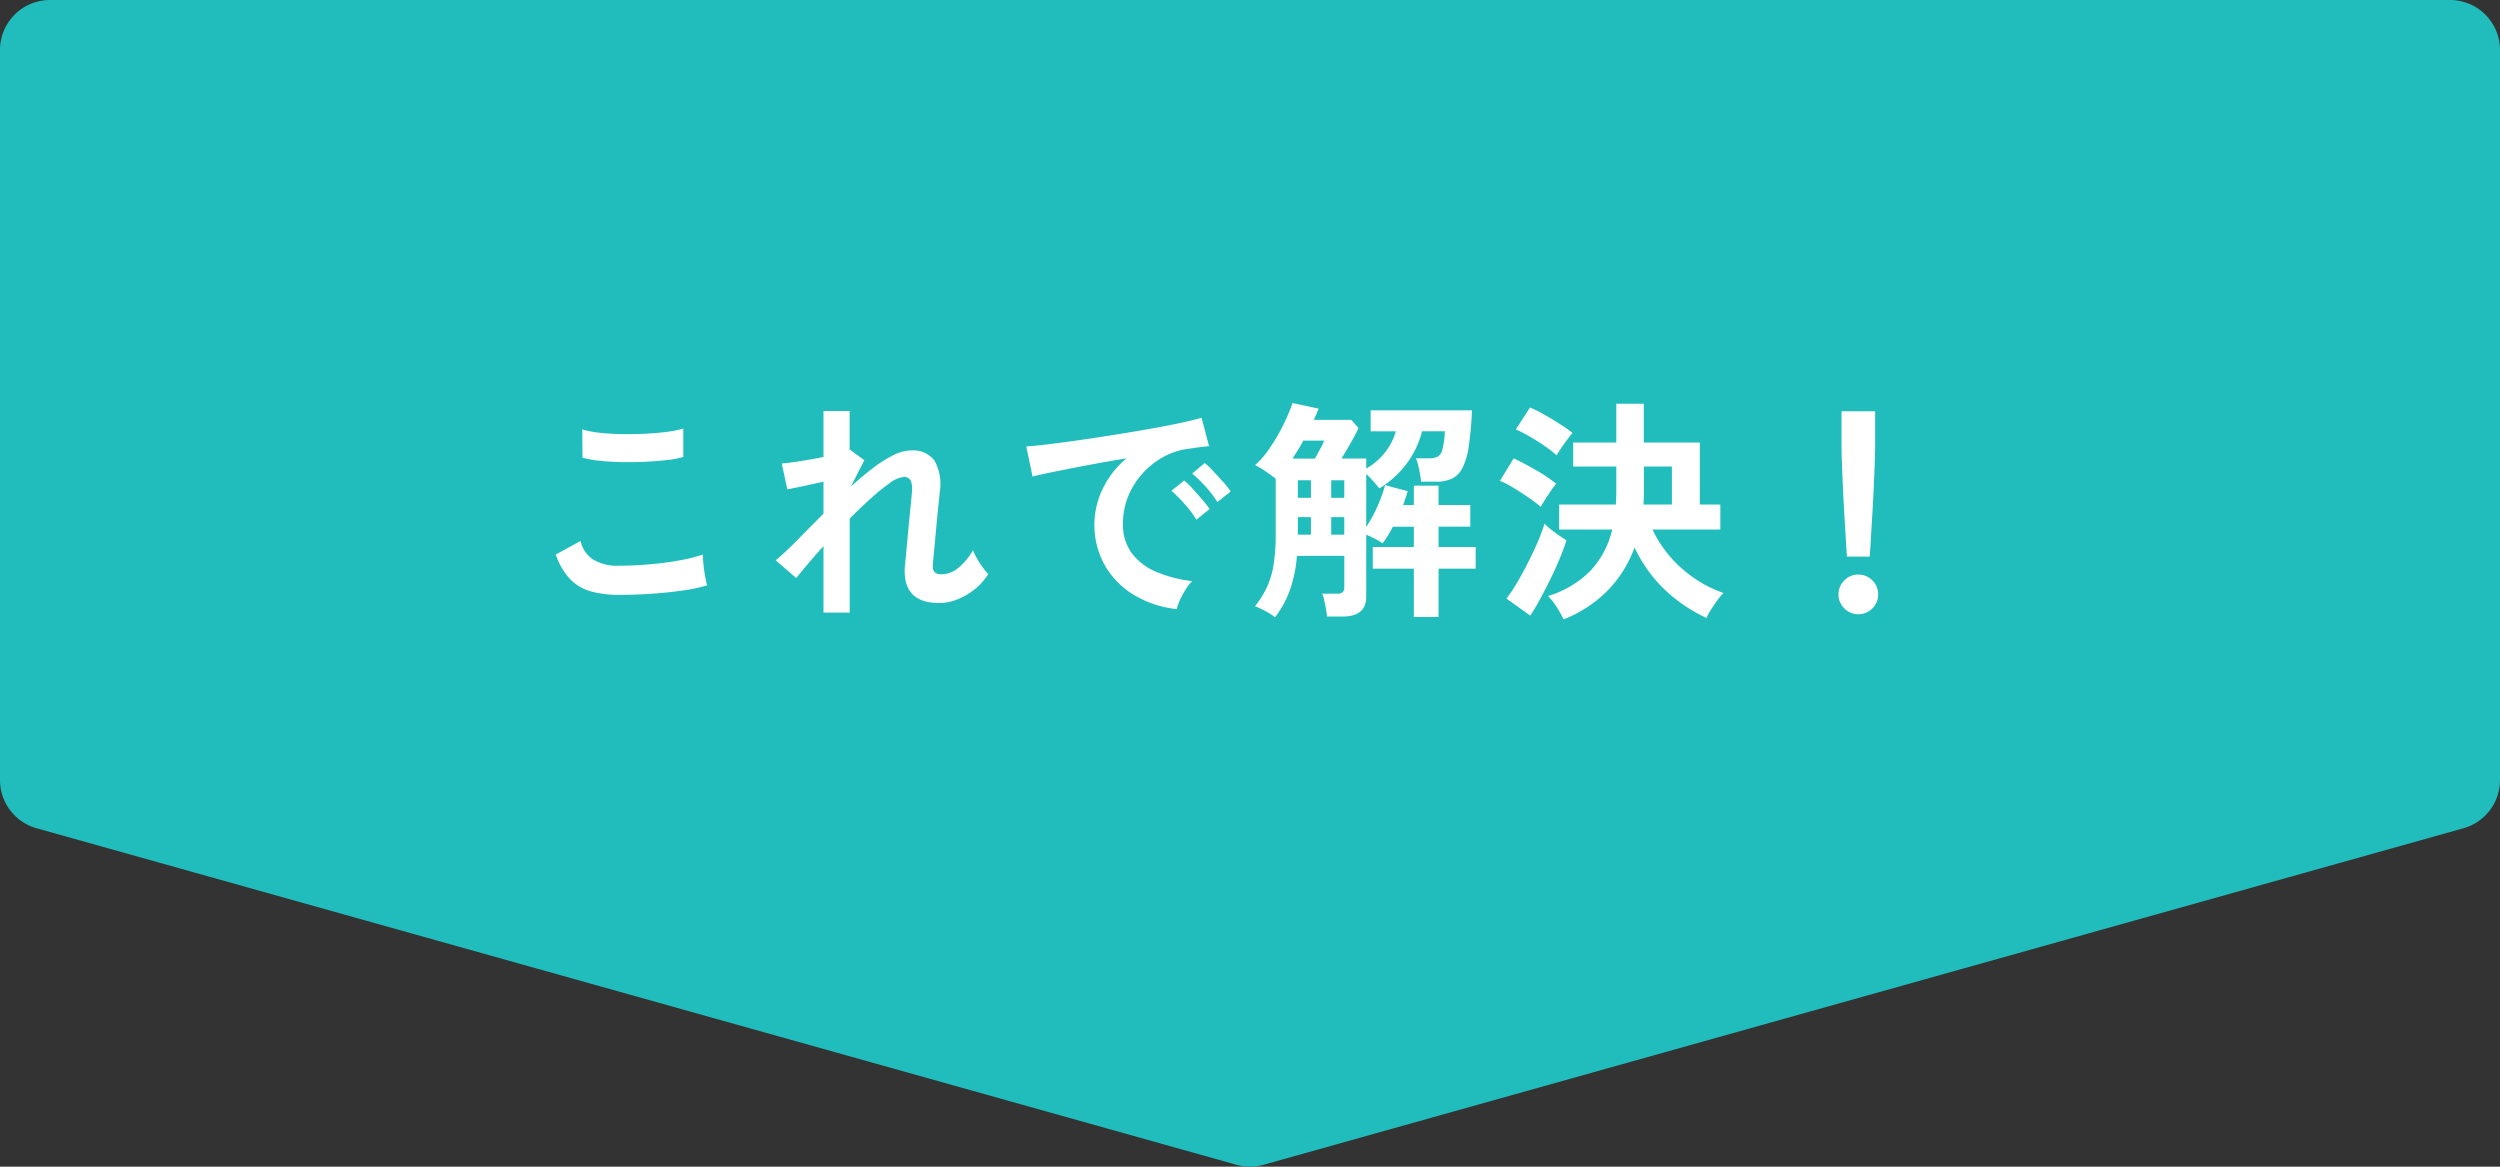 <svg xmlns="http://www.w3.org/2000/svg" width="300" height="140"><rect width="100%" height="100%" fill="#333333" stroke="none"/><path d="M0 6.01V93.6a6.008 6.008 0 004.382 5.788l144 40.387a6 6 0 003.236 0l144-40.387A6.008 6.008 0 00300 93.6V6.01A6 6 0 00294 0H6a6 6 0 00-6 6.01" fill="#21bdbd"/><path d="M74.292 71.384a12.591 12.591 0 01-3.346-.406 5.553 5.553 0 01-2.52-1.47A7.912 7.912 0 0166.7 66.54l2.968-1.624a3.61 3.61 0 001.484 2.212 5.563 5.563 0 003.136.756q1.792 0 3.7-.168t3.584-.476a17.993 17.993 0 002.772-.7q0 .448.07 1.176t.2 1.428q.126.7.238 1.092a17.687 17.687 0 01-2.856.616q-1.736.252-3.738.392t-3.966.14zM69.9 54.92l-.028-3.388a11.361 11.361 0 002.03.392q1.218.14 2.632.168t2.842-.042q1.428-.07 2.632-.224a11.349 11.349 0 001.988-.406v3.416a10.467 10.467 0 01-1.9.364q-1.2.14-2.632.21t-2.884.042q-1.456-.028-2.688-.168a12 12 0 01-1.992-.364zm28.92 18.592v-7.98q-1.036 1.148-1.9 2.17t-1.372 1.666L93.08 67.24q1.176-.98 2.646-2.478t3.094-3.122V57.8q-1.232.28-2.422.532t-1.918.392l-.672-3.108q.812-.056 2.226-.28t2.786-.5V49.32h3.136V54l.056-.028 1.708 1.26-1.62 3.16q1.316-1.2 2.6-2.184a15.753 15.753 0 012.464-1.568 4.879 4.879 0 012.156-.588 3.232 3.232 0 012.8 1.19 5.733 5.733 0 01.644 3.822q-.028.448-.126 1.33t-.2 1.974l-.2 2.17q-.1 1.078-.182 1.932-.084.854-.112 1.246-.14 1.2 1.008 1.2a3.206 3.206 0 002.128-.84 7.876 7.876 0 001.68-2.044 6.617 6.617 0 00.47.968 10.882 10.882 0 00.7 1.092 6.967 6.967 0 00.658.8 7.161 7.161 0 01-1.624 1.82 8.02 8.02 0 01-2.086 1.218 5.915 5.915 0 01-2.17.434q-4.508 0-4.116-4.536.056-.448.14-1.358t.182-2.016q.1-1.106.21-2.212t.2-1.988q.084-.882.112-1.274a2.59 2.59 0 00-.168-1.344.912.912 0 00-.868-.392 3.192 3.192 0 00-1.568.686 21.933 21.933 0 00-2.268 1.82q-1.26 1.134-2.6 2.478v11.284zm42.392-.42a12.468 12.468 0 01-5.152-1.708 9.858 9.858 0 01-3.486-3.556 9.878 9.878 0 01-1.246-4.984 9.8 9.8 0 01.966-4.116A10.682 10.682 0 01135.192 55q-2.24.364-4.466.784t-4.032.784q-1.806.364-2.786.616l-.756-3.612q.924-.056 2.562-.252t3.7-.49q2.058-.294 4.256-.644t4.256-.714q2.058-.364 3.7-.714t2.562-.63l.9 3.416q-.448.028-1.078.112t-1.414.2a8.363 8.363 0 00-2.94.952 9.543 9.543 0 00-2.506 1.96 9.359 9.359 0 00-1.75 2.744 8.549 8.549 0 00-.644 3.332 5.728 5.728 0 001.092 3.584 7.163 7.163 0 002.982 2.226 15.61 15.61 0 004.23 1.078 5.849 5.849 0 00-.812 1.05 10.326 10.326 0 00-.672 1.26 5.246 5.246 0 00-.364 1.05zm4.872-12.852a12.87 12.87 0 00-1.414-1.848 14.482 14.482 0 00-1.61-1.568l1.512-1.26a10.264 10.264 0 011.022.98q.6.644 1.19 1.3a9.67 9.67 0 01.9 1.134zm-2.52 2.128a12.494 12.494 0 00-1.4-1.876 16 16 0 00-1.6-1.6l1.54-1.232a9.4 9.4 0 011.008.98q.588.644 1.162 1.316a14.24 14.24 0 01.882 1.12zM153 74.072a7.114 7.114 0 00-1.134-.728 8.276 8.276 0 00-1.274-.588 11.3 11.3 0 001.442-2.3 10.441 10.441 0 00.8-2.716 22.858 22.858 0 00.25-3.64v-6.66q-.476-.364-1.2-.868a8.377 8.377 0 00-1.288-.756 9.387 9.387 0 001.456-1.6 20.142 20.142 0 001.298-2.016q.6-1.064 1.05-2.072t.7-1.764l3.136.672q-.112.308-.266.644t-.294.7h4.48l.868.98q-.364.784-.924 1.764t-1.12 1.9h2.968v1.2a7.625 7.625 0 002.226-1.9 7.221 7.221 0 001.326-2.568h-3.02v-2.52h12.152a39.172 39.172 0 01-.378 4.312 8.557 8.557 0 01-.756 2.6 2.809 2.809 0 01-1.26 1.288 4.33 4.33 0 01-1.862.364h-1.848q-.028-.364-.126-.91t-.224-1.064a4.8 4.8 0 00-.266-.826h1.512a2.567 2.567 0 001.064-.182 1.317 1.317 0 00.6-.882 10.3 10.3 0 00.294-2.184h-2.742a10.835 10.835 0 01-1.834 3.878 11.775 11.775 0 01-3.29 2.982q-.252-.336-.7-.84t-.868-.9v6.356a15.2 15.2 0 001.344-2.464 17.991 17.991 0 00.924-2.548l2.716.728q-.112.364-.252.784t-.308.868h1.288V58.28h2.968v2.32h3.808v2.6h-3.808v2.436h4.452v2.6h-4.452v5.8h-2.968v-5.8h-4.928v-2.6h4.928v-2.428h-2.52q-.28.56-.6 1.078a10.155 10.155 0 01-.63.91 7.544 7.544 0 00-.9-.532q-.588-.308-1.064-.5v7.444q0 2.38-2.856 2.38h-1.846a8.835 8.835 0 00-.126-.9q-.098-.528-.21-1.046a3.512 3.512 0 00-.252-.8h1.764a1.1 1.1 0 00.686-.168.753.753 0 00.21-.616v-3.75h-5.684a16.149 16.149 0 01-.84 4.092A11.89 11.89 0 01153 74.072zm2.1-19.04h2.688l.63-1.148a9.571 9.571 0 00.49-1.008h-2.52q-.28.56-.616 1.092zm.644 9.128h1.568v-2.1h-1.568zm4 0h1.568v-2.1h-1.564zm-4-4.424h1.568v-2.1h-1.568zm4 0h1.568v-2.1h-1.564zm27.892 14.588a14.721 14.721 0 00-.798-1.424 7.7 7.7 0 00-1.078-1.376 12.118 12.118 0 005.1-3.038 10.724 10.724 0 002.6-4.942h-6.36v-3h6.8q.028-.392.042-.812t.014-.84V55.98h-5.18V53.1h5.18v-4.648h3.3V53.1h6.72v7.448h2.464v3h-8.14a14.518 14.518 0 003.43 4.592 15.1 15.1 0 005.086 3.02 7.729 7.729 0 00-.77.924q-.406.56-.756 1.12a7.3 7.3 0 00-.518.952 19.011 19.011 0 01-5.1-3.486 17 17 0 01-3.524-4.97 14.429 14.429 0 01-3.178 5.11 15.318 15.318 0 01-5.334 3.514zm-4-.448l-2.86-2.044a19.333 19.333 0 001.316-1.988q.672-1.148 1.3-2.394t1.15-2.45a19.393 19.393 0 00.8-2.156 6.1 6.1 0 00.714.644q.49.392 1.022.756t.9.588q-.308.98-.812 2.2t-1.126 2.476q-.616 1.26-1.232 2.392t-1.176 1.976zm1.26-13.048a15.555 15.555 0 00-1.386-1.064q-.882-.616-1.834-1.19a13.619 13.619 0 00-1.68-.882L181.644 55q1.232.588 2.674 1.414a17.245 17.245 0 012.422 1.638 8.991 8.991 0 00-.6.8q-.378.546-.728 1.092a10.163 10.163 0 00-.52.884zm1.9-6.188a12.42 12.42 0 00-1.358-1.064q-.882-.616-1.848-1.176a15.552 15.552 0 00-1.694-.868L183.6 48.9a14.961 14.961 0 011.736.868q.98.56 1.9 1.148a13.942 13.942 0 011.464 1.036q-.224.252-.616.784t-.756 1.064q-.364.532-.528.84zm10.416 5.908h3.416v-4.564h-3.36V58.9q0 .42-.014.84t-.042.808zm24.416 6.244q-.056-.868-.14-2.282t-.182-3.052q-.1-1.638-.168-3.22t-.112-2.8q-.042-1.218-.042-1.75v-4.34h4.032v4.34q0 .532-.042 1.75t-.112 2.8q-.07 1.582-.168 3.22t-.182 3.052q-.084 1.414-.14 2.282zM223 73.708a2.291 2.291 0 01-1.68-.7 2.291 2.291 0 01-.7-1.68 2.291 2.291 0 01.7-1.68 2.291 2.291 0 011.68-.7 2.291 2.291 0 011.68.7 2.291 2.291 0 01.7 1.68 2.291 2.291 0 01-.7 1.68 2.291 2.291 0 01-1.68.7z" fill="#fff"/></svg>